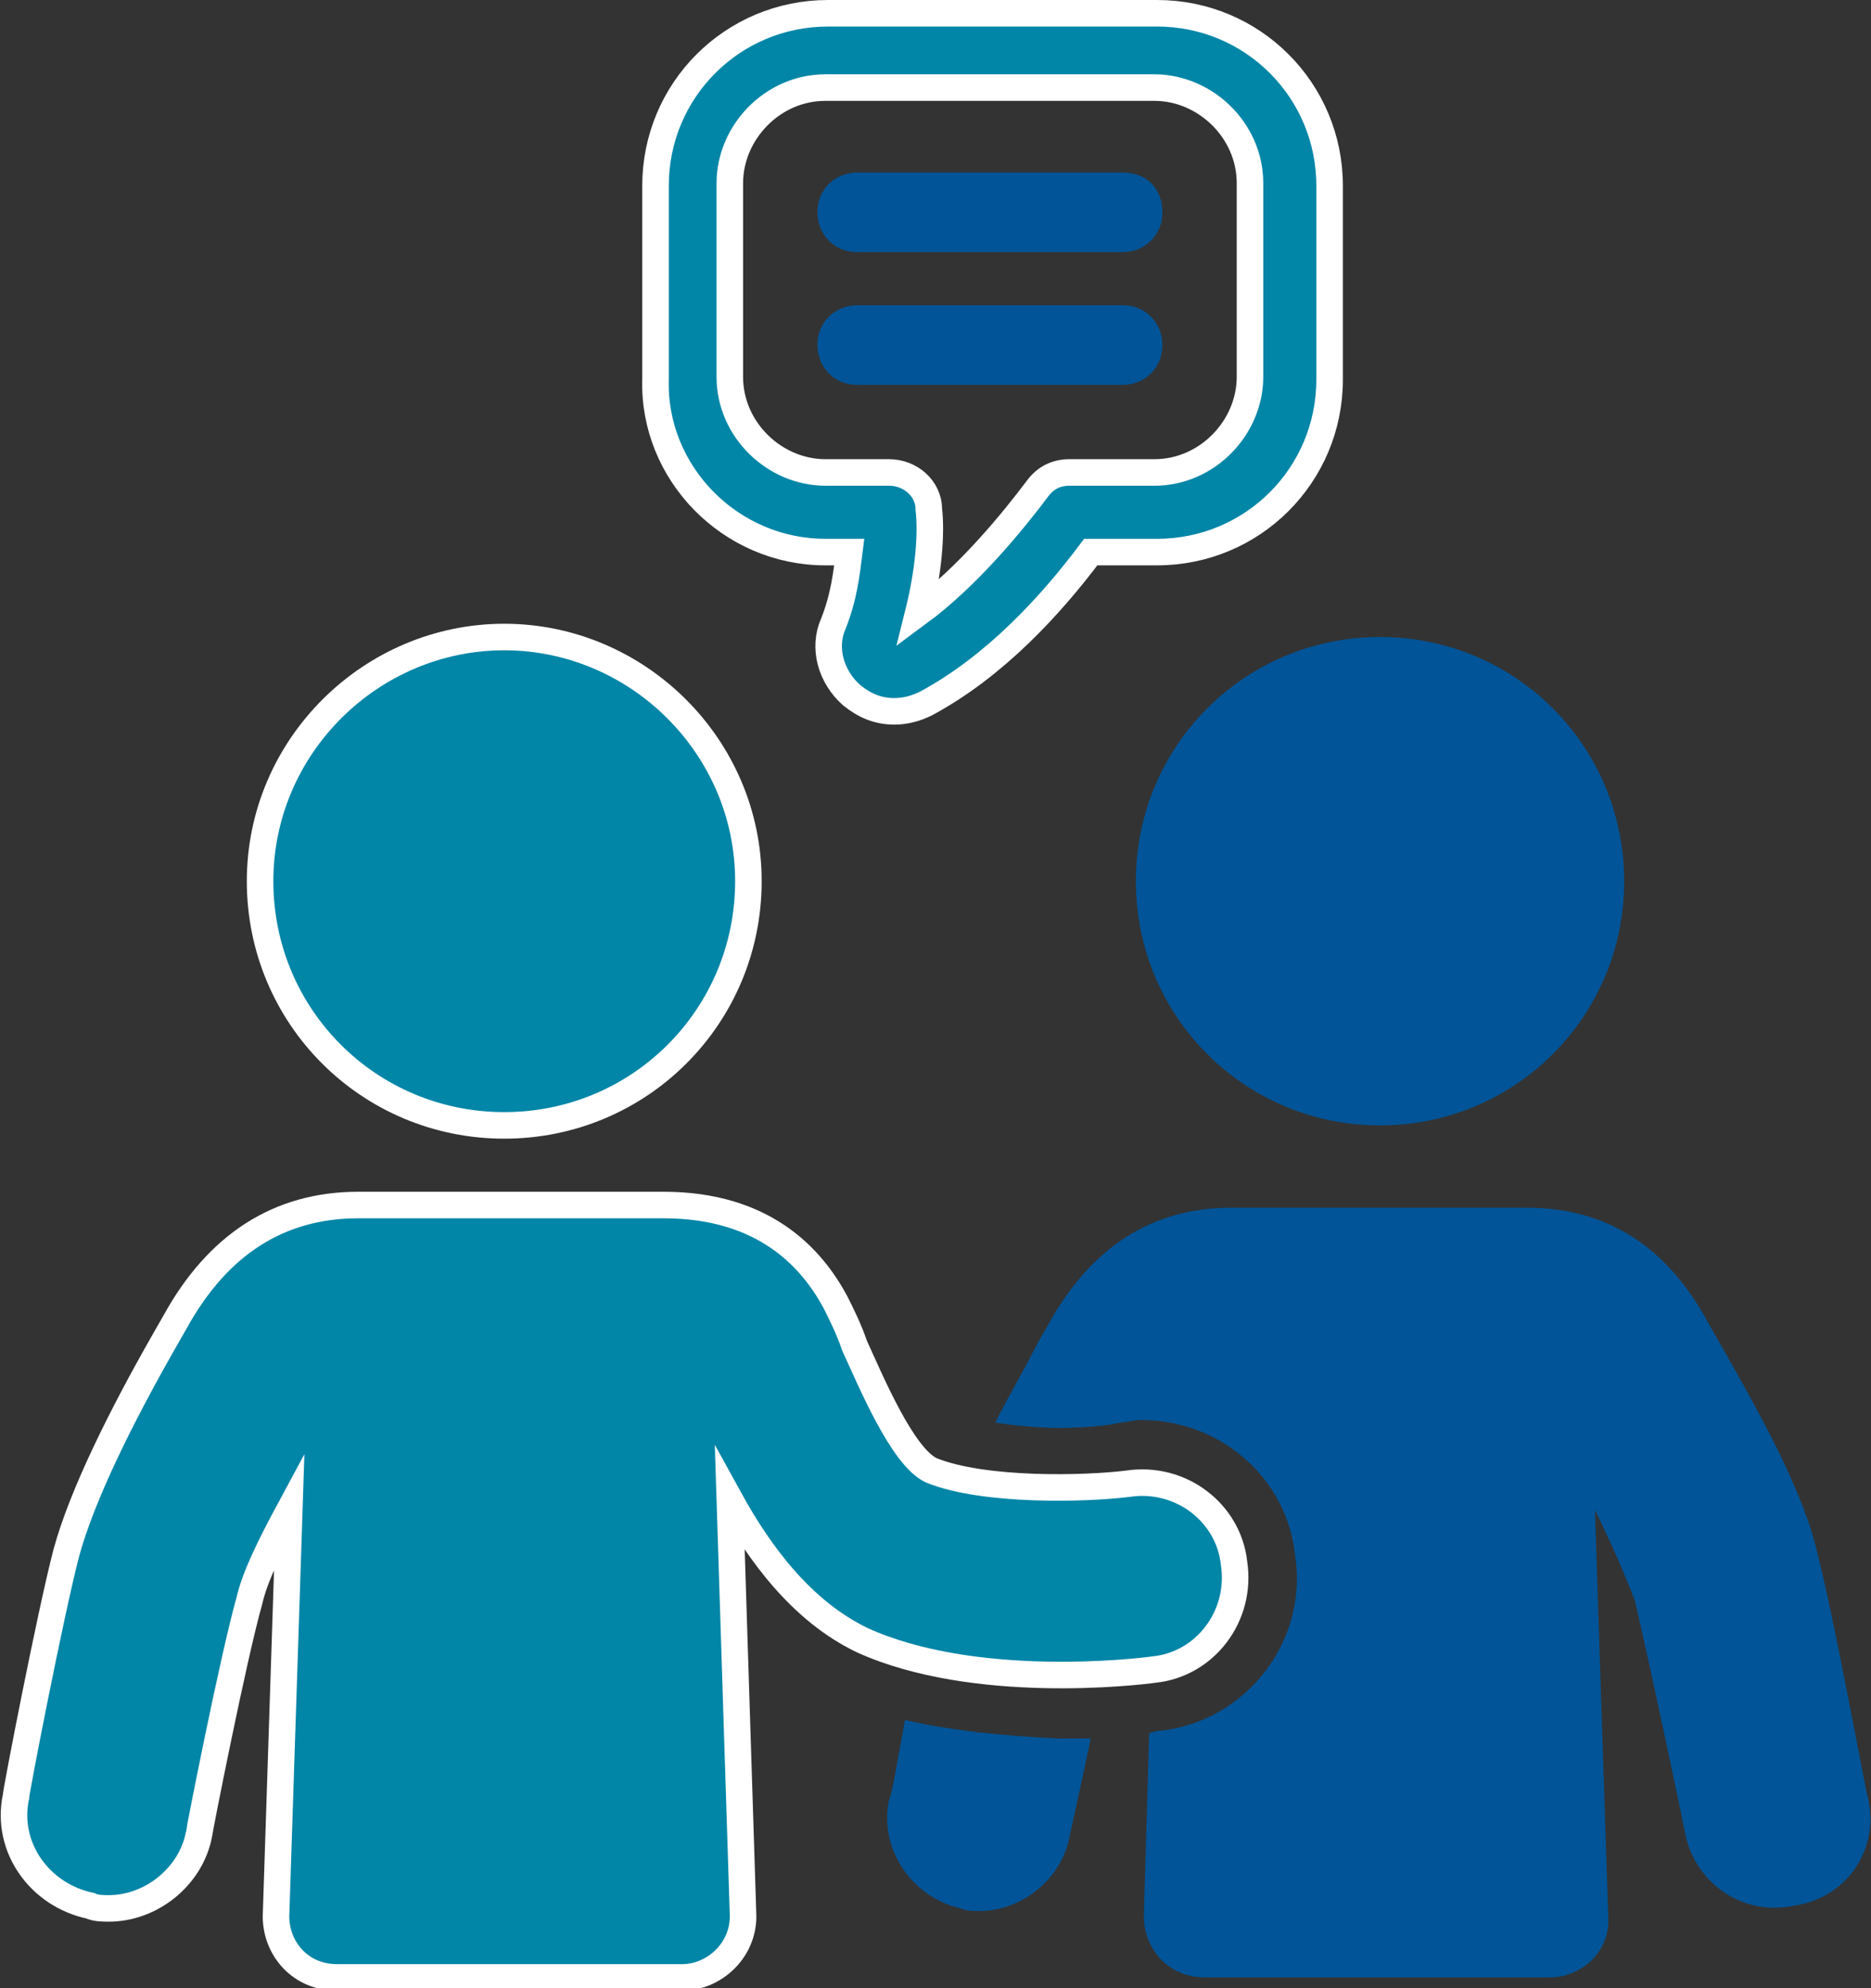 <?xml version="1.0" encoding="utf-8"?>
<!-- Generator: Adobe Illustrator 26.0.1, SVG Export Plug-In . SVG Version: 6.00 Build 0)  -->
<svg version="1.1" id="Layer_1" xmlns="http://www.w3.org/2000/svg" xmlns:xlink="http://www.w3.org/1999/xlink" x="0px" y="0px"
	 viewBox="0 0 70.5 74.9" style="enable-background:new 0 0 70.5 74.9;" xml:space="preserve">
<rect x="0" y="0" width="70.5" height="74.9" fill="#333333" stroke="none"/>
<style type="text/css">
	.st0{fill:#0286A7;stroke:#FFFFFF;stroke-miterlimit:10;}
	.st1{fill:#005497;}
</style>
<path class="st0" d="M31.1,20.8H32c-0.1,0.8-0.2,1.7-0.6,2.7c-0.4,0.9-0.1,2,0.7,2.7c0.5,0.4,1,0.6,1.6,0.6c0.4,0,0.8-0.1,1.2-0.3
	c2.6-1.4,4.7-3.7,6.2-5.7h2.5c3.6,0,6.5-2.9,6.5-6.5V7c0-3.6-2.9-6.5-6.5-6.5l-12.4,0c-3.6,0-6.5,2.9-6.5,6.5v7.3
	C24.6,17.8,27.5,20.8,31.1,20.8L31.1,20.8z M27.5,6.9c0-1.9,1.6-3.6,3.6-3.6h12.4c1.9,0,3.6,1.6,3.6,3.6v7.3c0,1.9-1.6,3.6-3.6,3.6
	h-3.2c-0.5,0-0.9,0.2-1.2,0.6c-0.9,1.2-2.6,3.3-4.5,4.7c0.4-1.6,0.5-3,0.4-3.9c0-0.8-0.7-1.4-1.5-1.4h-2.4c-1.9,0-3.6-1.6-3.6-3.6
	L27.5,6.9z"/>
<path class="st1" d="M32.3,9.5h10c0.8,0,1.5-0.6,1.5-1.5c0-0.9-0.6-1.5-1.5-1.5h-10c-0.8,0-1.5,0.6-1.5,1.5
	C30.8,8.8,31.4,9.5,32.3,9.5z"/>
<path class="st1" d="M32.3,14.5h10c0.8,0,1.5-0.6,1.5-1.5c0-0.8-0.6-1.5-1.5-1.5h-10c-0.8,0-1.5,0.6-1.5,1.5
	C30.8,13.8,31.4,14.5,32.3,14.5z"/>
<path class="st1" d="M61.2,33.2c0,5.1-4.1,9.2-9.2,9.2s-9.2-4.1-9.2-9.2S46.9,24,52,24S61.2,28.1,61.2,33.2"/>
<path class="st1" d="M34.1,64.8c-0.3,1.6-0.5,2.9-0.6,3c-0.4,1.9,0.9,3.7,2.7,4.1c0.2,0.1,0.5,0.1,0.7,0.1c1.6,0,3.1-1.2,3.4-2.8
	c0,0,0.4-1.8,0.8-3.7h-1.2C37.8,65.4,35.8,65.2,34.1,64.8L34.1,64.8z"/>
<path class="st1" d="M70.4,67.8c-0.1-0.3-1.3-6.9-1.9-9.2c-0.5-2.3-2.1-5.2-3.7-8l-0.4-0.7c-1.6-3-3.9-4.4-6.9-4.4H46.4
	c-3,0-5.3,1.5-6.9,4.4l-0.4,0.7c-0.5,1-1.1,2-1.6,3c0.7,0.1,1.6,0.2,2.4,0.2c1,0,1.9-0.1,2.3-0.2c0.2,0,0.5-0.1,0.8-0.1
	c3,0,5.5,2.2,5.8,5.1c0.5,3.2-1.8,6.2-5,6.6c-0.1,0-0.2,0-0.5,0.1l-0.2,6.9c0,1.2,0.9,2.3,2.3,2.3h13c1.2,0,2.3-1,2.2-2.3l-0.5-15.3
	c0.6,1.2,1.2,2.6,1.5,3.4c0.5,2.1,1.9,8.7,1.9,8.8c0.4,1.9,2.2,3.1,4.1,2.7C69.6,71.5,70.8,69.7,70.4,67.8L70.4,67.8z"/>
<path class="st0" d="M28.2,33.2c0,5.1-4.1,9.2-9.2,9.2s-9.2-4.1-9.2-9.2S14,24,19,24S28.2,28.1,28.2,33.2"/>
<path class="st0" d="M43.5,62.9c1.9-0.2,3.3-2,3-4c-0.2-1.9-2-3.3-4-3c-1.6,0.2-5.4,0.3-7.4-0.5c-1.1-0.5-2.3-3.4-2.9-4.7
	c-0.2-0.6-0.5-1.2-0.7-1.6c-0.9-1.7-2.7-3.7-6.5-3.7H13.5c-3,0-5.3,1.5-6.9,4.4l-0.4,0.7c-1.6,2.8-3.1,5.8-3.7,8
	c-0.6,2.3-1.9,9-1.9,9.2c-0.4,1.9,0.9,3.7,2.8,4.1c0.2,0.1,0.5,0.1,0.7,0.1c1.6,0,3.1-1.2,3.4-2.8c0-0.1,1.3-6.7,1.9-8.8
	c0.2-0.9,0.8-2.1,1.5-3.4l-0.5,15.3c0,1.2,0.9,2.3,2.3,2.3h13c1.2,0,2.3-1,2.3-2.3l-0.5-15.7c1.1,2,2.7,4.2,5,5.3
	C36.7,63.7,42.8,63,43.5,62.9L43.5,62.9z"/>
</svg>
